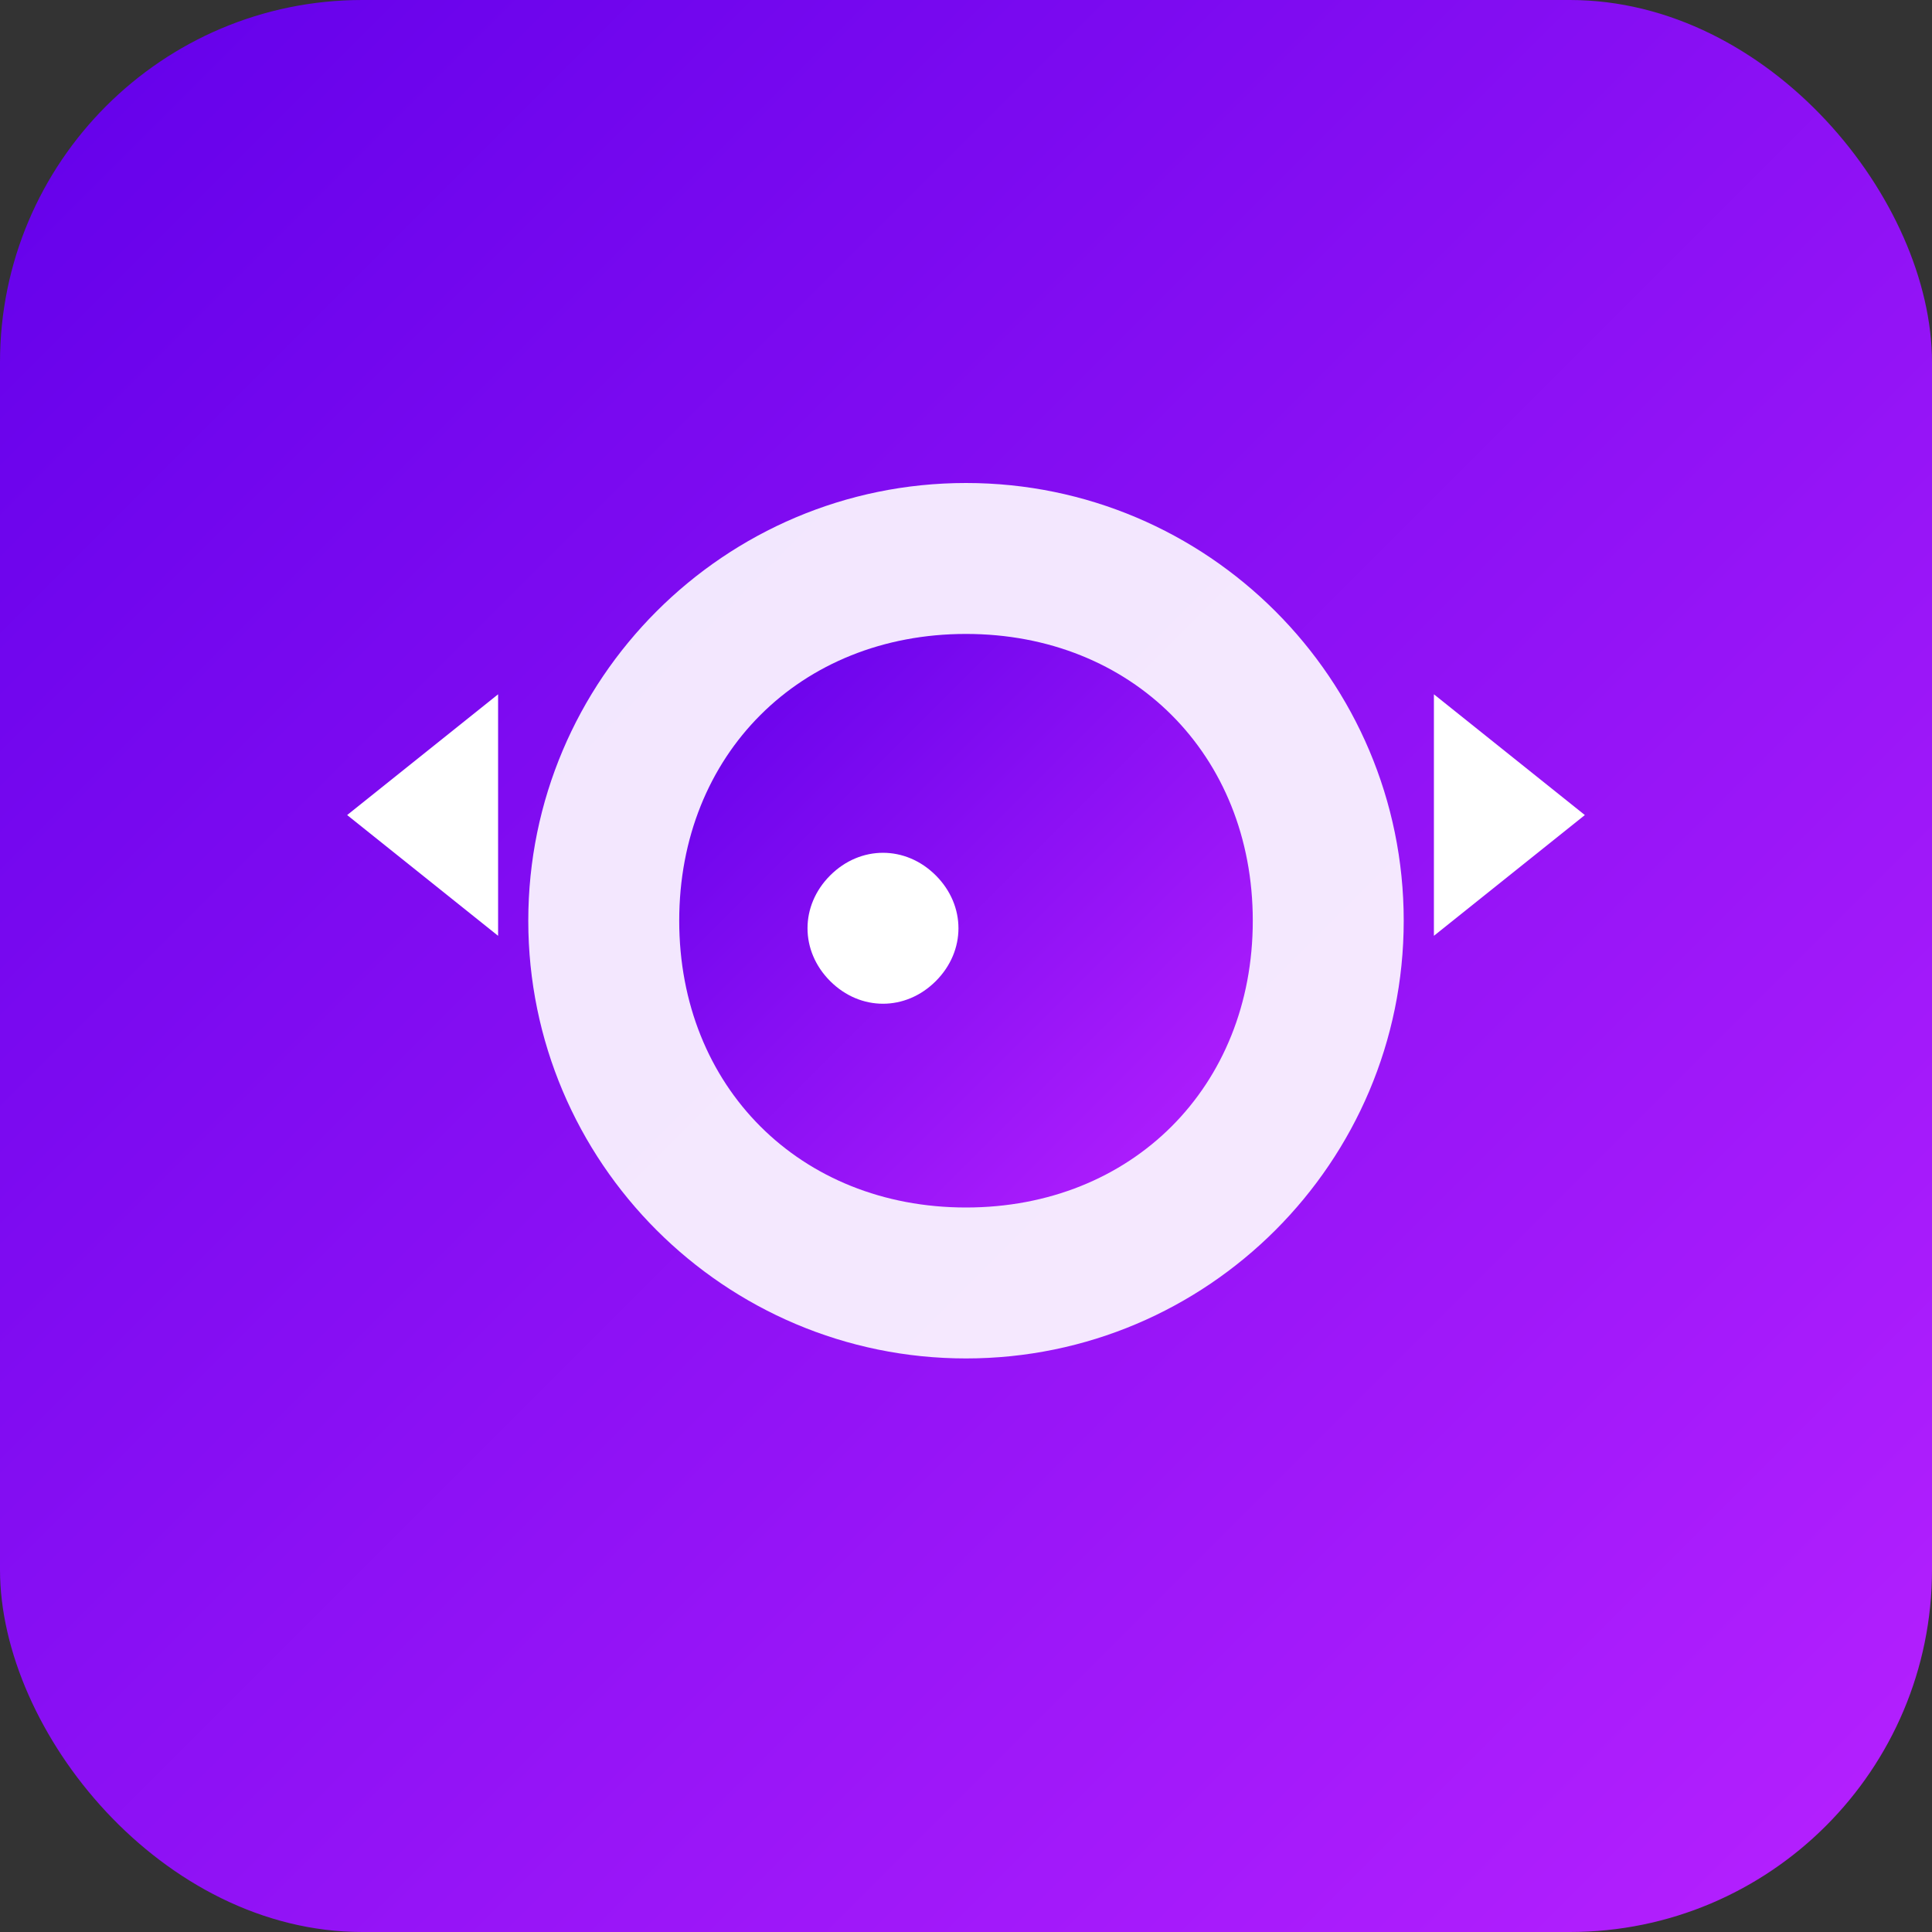 <?xml version="1.0" encoding="UTF-8" standalone="no"?>
<svg width="128" height="128" viewBox="0 0 128 128" xmlns="http://www.w3.org/2000/svg">
  <rect x="0" y="0" width="128" height="128" fill="#333333" stroke="none"/>
  <defs>
    <linearGradient id="grad1" x1="0%" y1="0%" x2="100%" y2="100%">
      <stop offset="0%" style="stop-color:#6200EA;stop-opacity:1" />
      <stop offset="100%" style="stop-color:#B721FF;stop-opacity:1" />
    </linearGradient>
  </defs>
  <rect width="128" height="128" rx="24" fill="url(#grad1)"/>
  <path d="M64 32 C48 32 35 45 35 61 C35 77 48 90 64 90 C80 90 93 77 93 61 C93 45 80 32 64 32 Z" fill="white" fill-opacity="0.9"/>
  <path d="M64 42 C53 42 45 50 45 61 C45 72 53 80 64 80 C75 80 83 72 83 61 C83 50 75 42 64 42 Z" fill="url(#grad1)"/>
  <path d="M55 58 C57 56 60 56 62 58 C64 60 64 63 62 65 C60 67 57 67 55 65 C53 63 53 60 55 58 Z" fill="white"/>
  <path d="M95 46 L105 54 L95 62 Z" fill="white"/>
  <path d="M33 46 L23 54 L33 62 Z" fill="white"/>
</svg>
